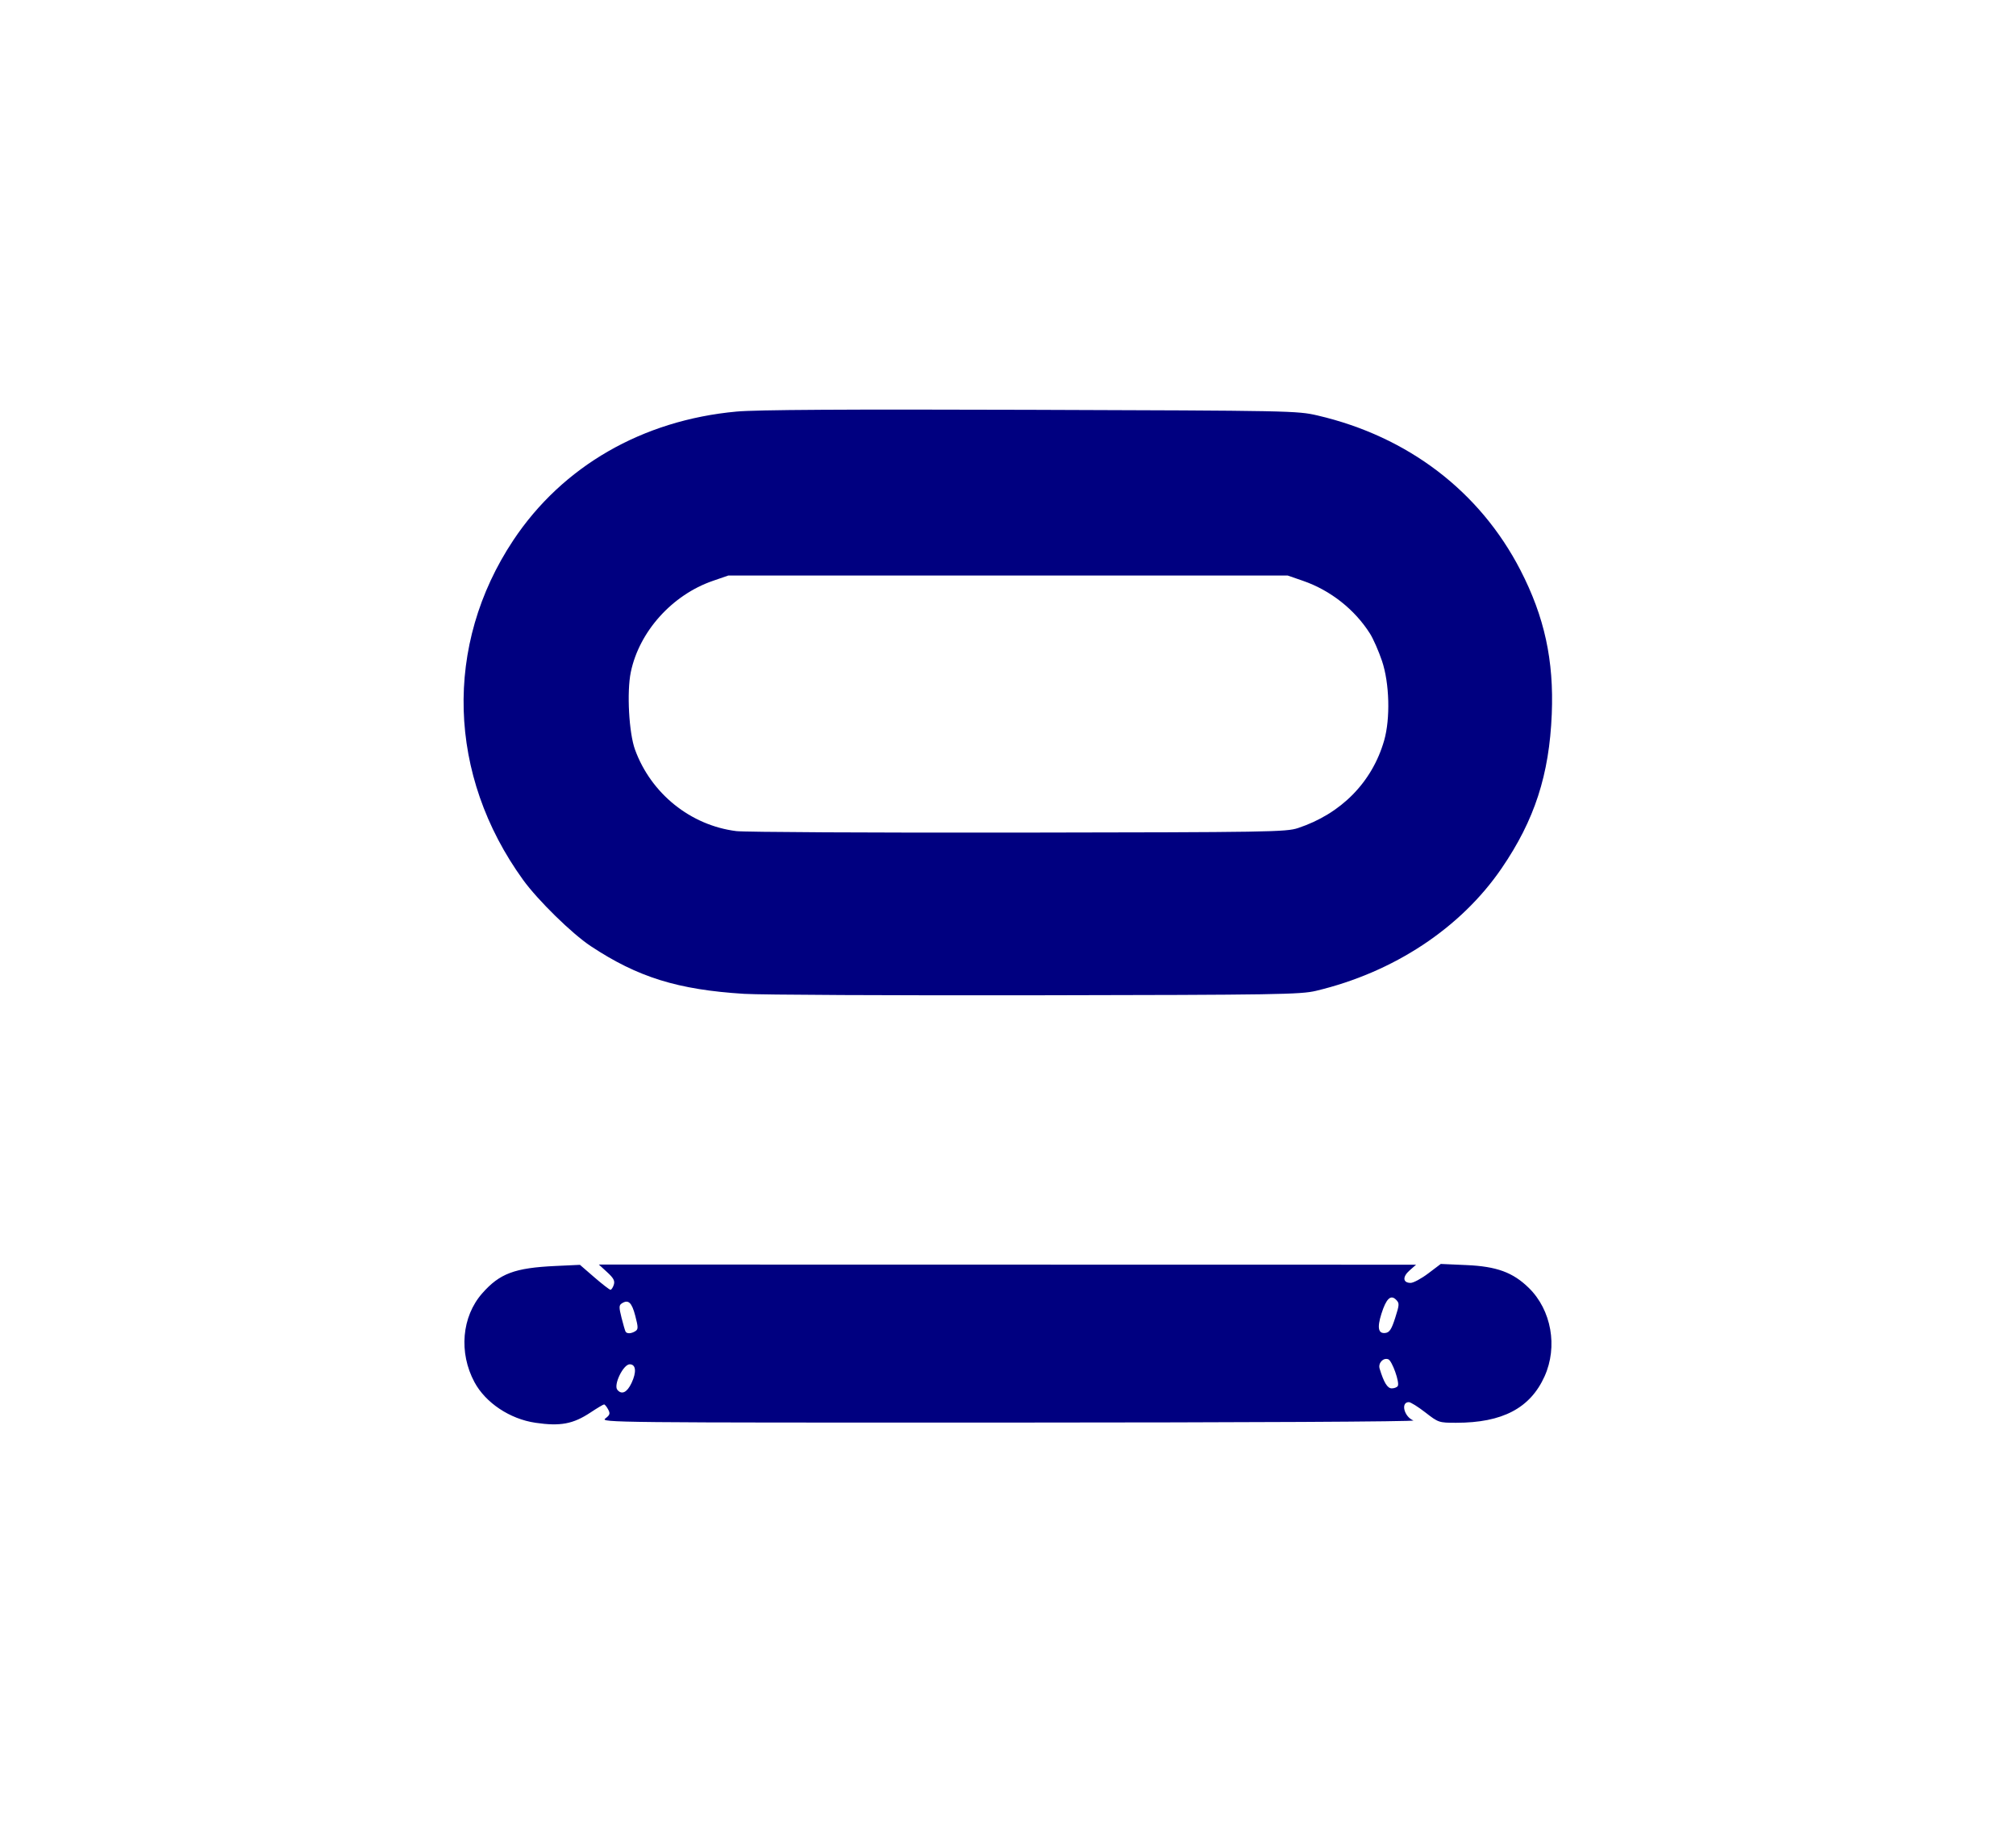 <?xml version="1.0" encoding="UTF-8" standalone="no"?>
<svg
   xmlns:dc="http://purl.org/dc/elements/1.1/"
   xmlns:cc="http://creativecommons.org/ns#"
   xmlns:rdf="http://www.w3.org/1999/02/22-rdf-syntax-ns#"
   xmlns:svg="http://www.w3.org/2000/svg"
   xmlns="http://www.w3.org/2000/svg"
   xmlns:sodipodi="http://sodipodi.sourceforge.net/DTD/sodipodi-0.dtd"
   xmlns:inkscape="http://www.inkscape.org/namespaces/inkscape"
   version="1.1"
   viewBox="0.00 0.00 266.00 242.00"
   id="svg46"
   sodipodi:docname="Studless Chain.svg"
   inkscape:version="1.0.2-2 (e86c870879, 2021-01-15)">
  <defs
     id="defs50" />
  <sodipodi:namedview
     pagecolor="#ffffff"
     bordercolor="#666666"
     borderopacity="1"
     objecttolerance="10"
     gridtolerance="10"
     guidetolerance="10"
     inkscape:pageopacity="0"
     inkscape:pageshadow="2"
     inkscape:window-width="1920"
     inkscape:window-height="986"
     id="namedview48"
     showgrid="false"
     inkscape:zoom="3.3057851"
     inkscape:cx="133"
     inkscape:cy="121"
     inkscape:window-x="-11"
     inkscape:window-y="-11"
     inkscape:window-maximized="1"
     inkscape:current-layer="svg46"
     inkscape:document-rotation="0" />
  <path
     style="fill:#000080;stroke:none;stroke-width:3.43;stroke-linecap:round;stroke-linejoin:bevel"
     d="m 98.19,131.115 c -8.757,-0.546 -14.034,-2.187 -20.244,-6.295 -2.471,-1.635 -6.977,-6.046 -8.925,-8.737 C 59.033,102.283 58.537,85.098 67.728,71.272 74.218,61.509 84.765,55.432 97.188,54.296 c 2.623,-0.24 14.269,-0.309 38.837,-0.23 34.331,0.11 35.149,0.126 37.812,0.745 11.927,2.773 21.416,10.007 26.779,20.413 3.172,6.155 4.422,11.898 4.131,18.982 -0.329,8.019 -2.267,13.982 -6.609,20.335 -5.397,7.897 -14.243,13.738 -24.5,16.177 -2.038,0.485 -5.076,0.533 -36.857,0.586 -19.05,0.032 -36.416,-0.053 -38.591,-0.189 z M 171.266,109.243 c 5.682,-1.884 9.773,-6.037 11.359,-11.531 0.837,-2.9 0.713,-7.583 -0.28,-10.521 -0.437,-1.292 -1.146,-2.907 -1.576,-3.589 -2.015,-3.192 -5.227,-5.726 -8.841,-6.974 L 169.905,75.927 H 133 96.095 l -2.047,0.707 c -5.365,1.853 -9.707,6.685 -10.818,12.041 -0.542,2.61 -0.246,8.025 0.56,10.23 2.117,5.798 7.33,9.987 13.364,10.74 1.081,0.135 17.825,0.224 37.208,0.197 33.221,-0.046 35.337,-0.08 36.905,-0.6 z"
     id="path901" />
  <path
     style="fill:#000080;stroke:none;stroke-width:3.43;stroke-linecap:round;stroke-linejoin:bevel"
     d="m 70.642,187.7 c -3.362,-0.492 -6.57,-2.628 -8.037,-5.352 -2.094,-3.889 -1.681,-8.653 1.018,-11.719 2.313,-2.628 4.278,-3.362 9.678,-3.613 l 3.22,-0.15 1.9,1.645 c 1.045,0.905 2.003,1.645 2.129,1.645 0.126,0 0.324,-0.298 0.439,-0.662 0.165,-0.519 -0.026,-0.879 -0.883,-1.664 l -1.093,-1.002 53.916,0.01 53.916,0.01 -0.86,0.757 c -0.962,0.846 -0.893,1.644 0.143,1.644 0.364,0 1.408,-0.563 2.319,-1.25 l 1.656,-1.25 3.395,0.15 c 3.984,0.176 6.125,0.96 8.222,3.011 2.982,2.917 3.844,7.752 2.079,11.666 -1.894,4.201 -5.56,6.126 -11.663,6.126 -2.278,0 -2.337,-0.02 -4.065,-1.361 -0.964,-0.749 -1.945,-1.361 -2.18,-1.361 -1.106,0 -0.633,1.923 0.595,2.418 0.384,0.155 -21.924,0.271 -53.335,0.279 -52.293,0.012 -53.974,-0.005 -53.28,-0.539 0.611,-0.47 0.665,-0.647 0.367,-1.203 -0.192,-0.359 -0.432,-0.652 -0.534,-0.652 -0.102,0 -0.896,0.472 -1.764,1.048 -2.323,1.542 -3.992,1.855 -7.299,1.371 z m 12.689,-5.252 c 0.681,-1.447 0.581,-2.461 -0.243,-2.461 -0.848,0 -2.168,2.719 -1.633,3.365 0.578,0.697 1.282,0.358 1.876,-0.904 z m 101.098,0.406 c 0.277,-0.448 -0.746,-3.334 -1.25,-3.527 -0.666,-0.256 -1.368,0.5 -1.145,1.232 0.561,1.842 1.03,2.604 1.601,2.604 0.331,0 0.689,-0.139 0.794,-0.309 z M 83.833,175.615 c 0.388,-0.245 0.386,-0.497 -0.015,-2.036 -0.459,-1.762 -0.915,-2.179 -1.775,-1.626 -0.379,0.243 -0.384,0.507 -0.036,1.89 0.222,0.884 0.462,1.71 0.534,1.834 0.175,0.306 0.754,0.278 1.293,-0.062 z m 100.258,-1.758 c 0.562,-1.76 0.569,-1.931 0.107,-2.394 -0.706,-0.706 -1.299,-0.131 -1.93,1.87 -0.585,1.856 -0.41,2.657 0.552,2.517 0.524,-0.076 0.795,-0.501 1.271,-1.992 z"
     id="path903" />
</svg>
